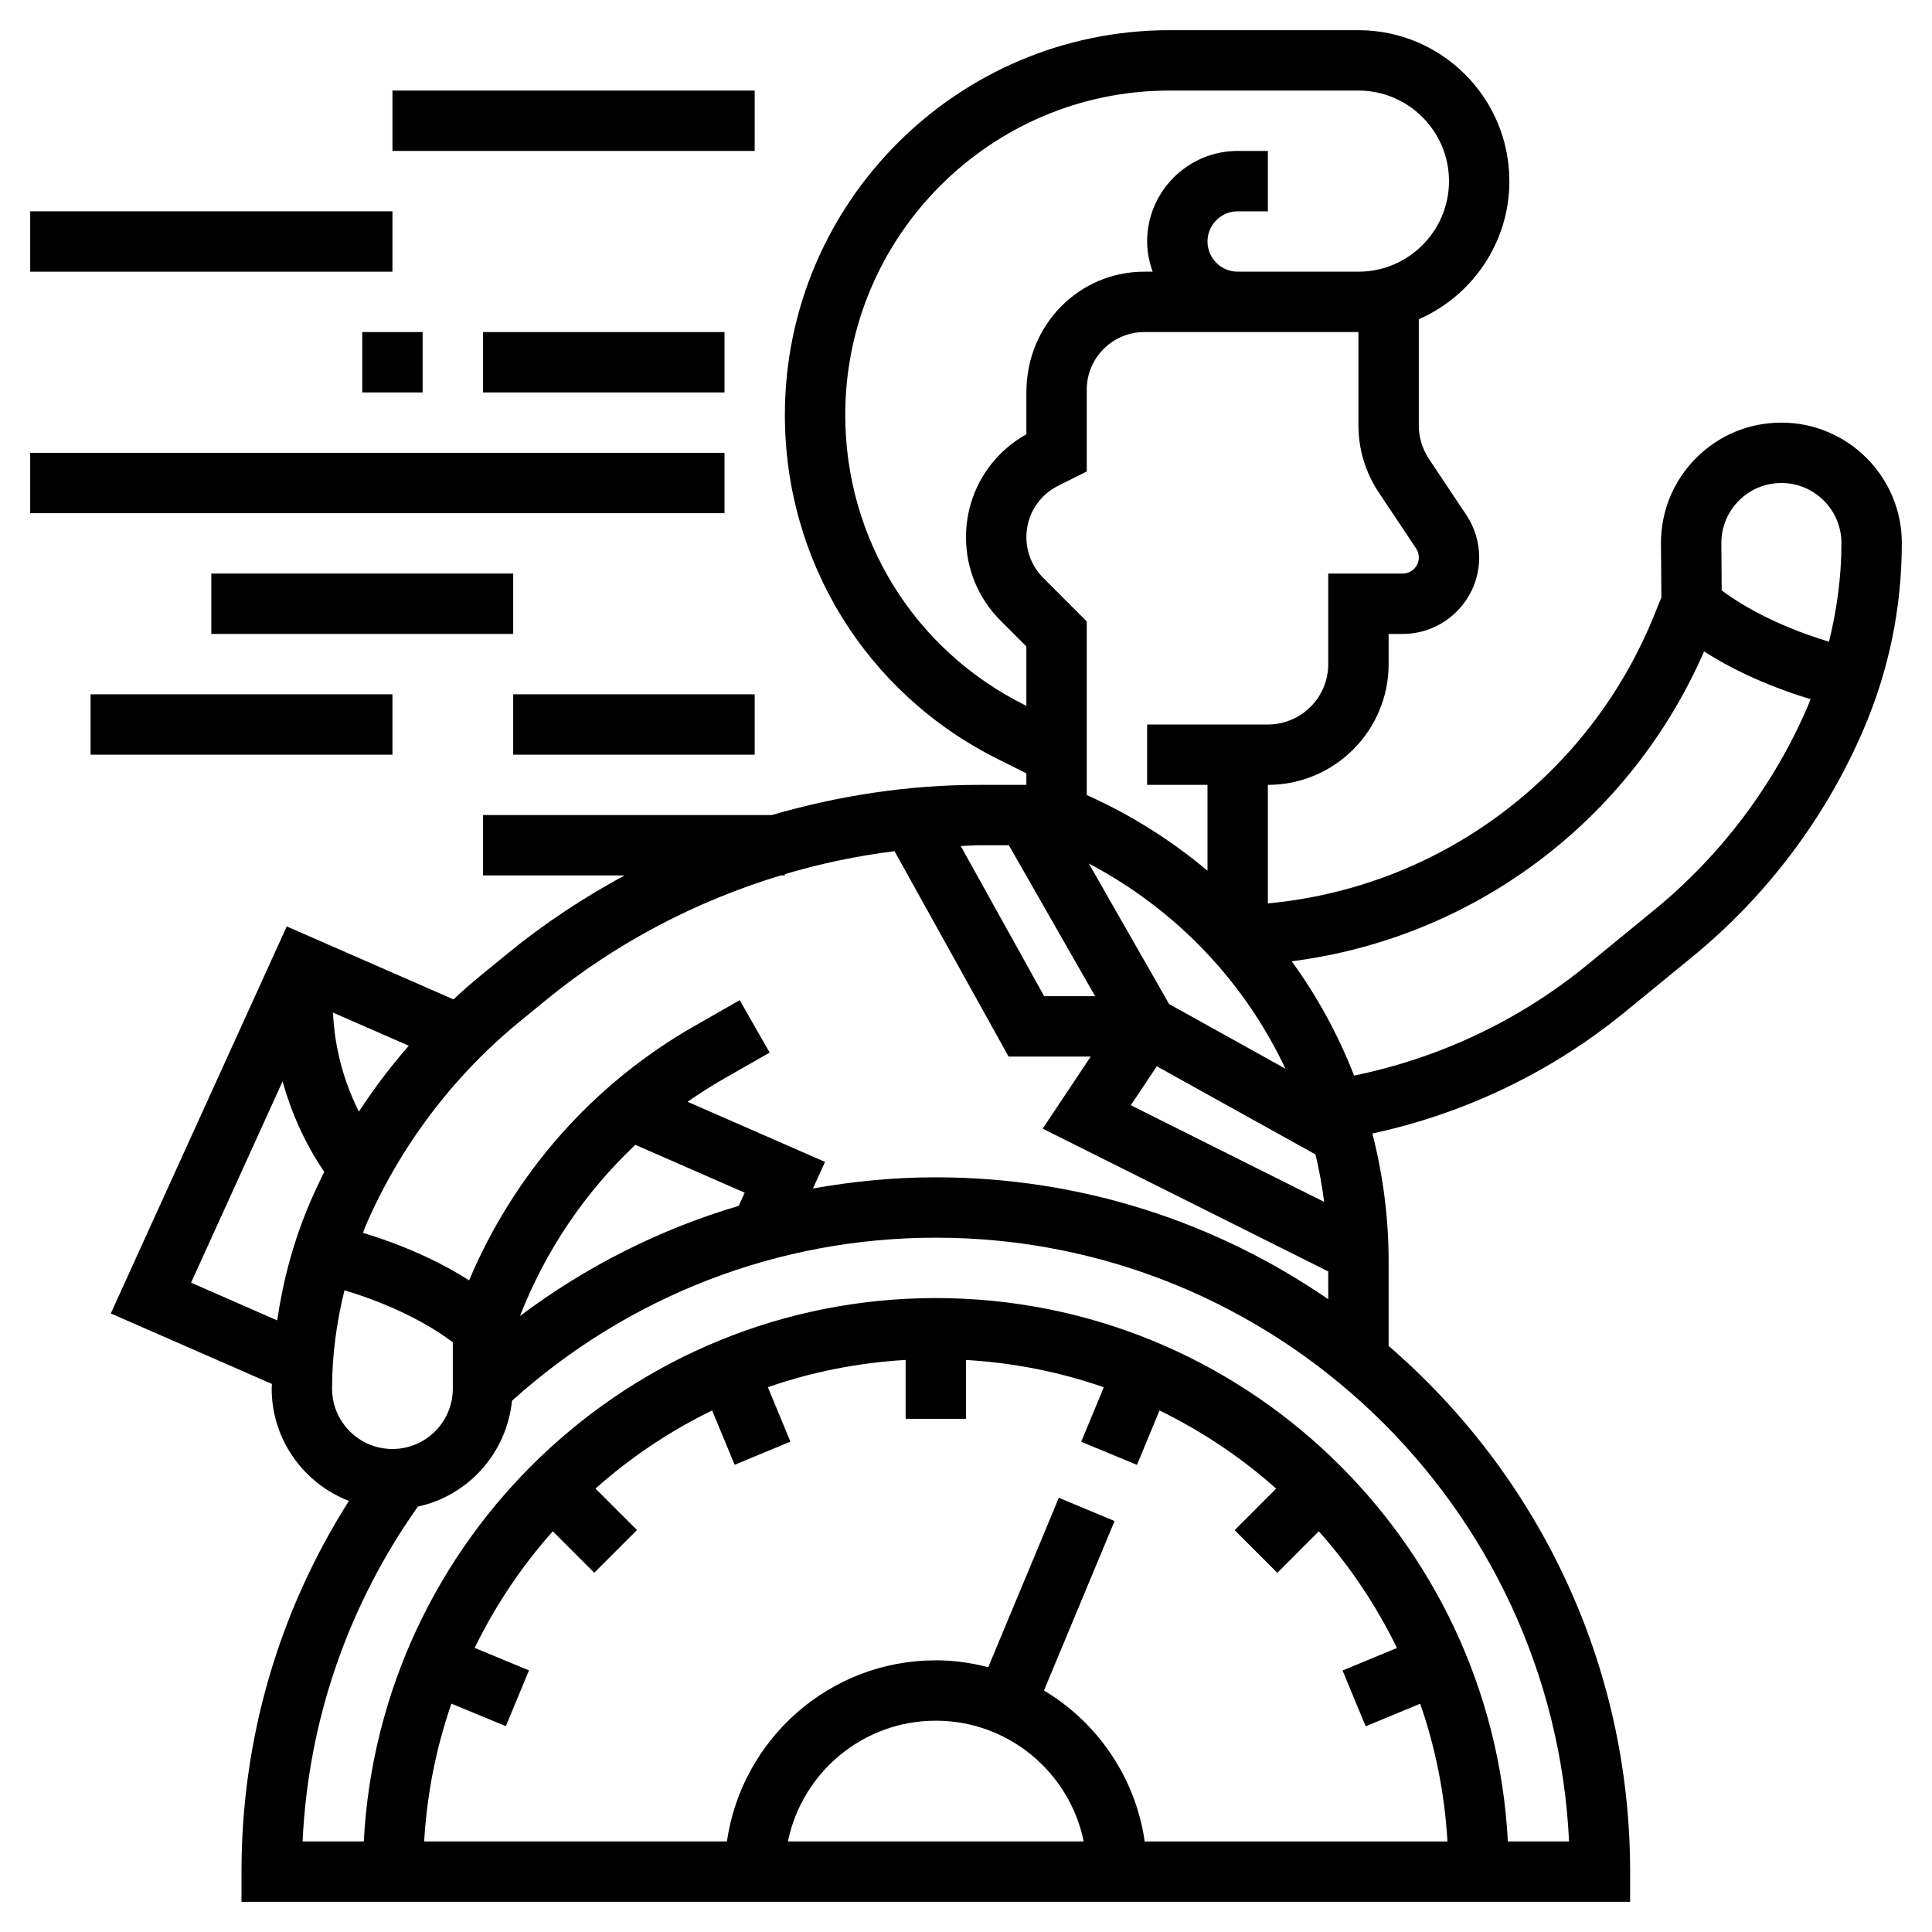 <svg id="Layer_5" enable-background="new 0 0 64 64" height="512" viewBox="0 0 64 64" width="512" xmlns="http://www.w3.org/2000/svg"><g><path d="m59.011 14c-1.071 0-2.076.418-2.831 1.178-.754.76-1.166 1.769-1.158 2.84l.014 1.772-.253.622c-1.05 2.588-2.785 4.841-5.019 6.516-2.281 1.711-4.947 2.733-7.764 2.999v-3.927c2.206 0 4-1.794 4-4v-1h.465c1.397 0 2.535-1.137 2.535-2.535 0-.502-.147-.988-.426-1.406l-1.238-1.857c-.22-.331-.336-.715-.336-1.11v-3.516c1.763-.774 3-2.531 3-4.576 0-2.757-2.243-5-5-5h-6.258c-7.026 0-12.742 5.716-12.742 12.743 0 4.858 2.699 9.225 7.044 11.397l.956.478v.382h-1.569c-2.336 0-4.645.354-6.865 1h-9.566v2h4.688c-1.352.733-2.645 1.583-3.846 2.565l-.903.738c-.315.258-.621.525-.918.802l-5.522-2.416-5.829 12.821 5.338 2.335c-.001.052-.008.103-.008.155 0 1.696 1.065 3.14 2.558 3.72-2.328 3.671-3.558 7.882-3.558 12.28v1h46v-1c0-6.954-3.107-13.193-8-17.414v-2.816c0-1.451-.192-2.864-.538-4.221 3.063-.661 5.937-2.037 8.369-4.027l2.237-1.832c2.455-2.008 4.414-4.611 5.665-7.529.841-1.961 1.267-4.038 1.267-6.172 0-2.199-1.79-3.989-3.989-3.989zm-1.411 2.588c.376-.38.877-.588 1.411-.588 1.096 0 1.989.893 1.989 1.989 0 1.112-.149 2.203-.412 3.268-1.87-.564-3.034-1.306-3.555-1.7l-.011-1.554c-.004-.533.201-1.036.578-1.415zm-19.28 18.734 5.257 2.92c.124.515.218 1.04.288 1.572l-6.405-3.202zm.409-2.061-2.661-4.656c2.898 1.529 5.16 3.922 6.513 6.796zm6.943-16.95 1.238 1.857c.059.088.09.191.09.297 0 .295-.24.535-.535.535h-2.465v3c0 1.103-.897 2-2 2h-4v2h2v2.844c-1.191-1-2.53-1.85-4-2.507v-5.751l-1.441-1.442c-.355-.355-.559-.846-.559-1.348 0-.727.403-1.38 1.054-1.705l.946-.473v-2.712c0-1.051.855-1.906 1.906-1.906h3.094 1 3v3.092c0 .791.232 1.558.672 2.219zm-11.734 7.04c-3.663-1.831-5.938-5.513-5.938-9.608 0-5.924 4.819-10.743 10.742-10.743h6.258c1.654 0 3 1.346 3 3s-1.346 3-3 3h-3-1c-.552 0-1-.449-1-1s.448-1 1-1h1v-2h-1c-1.654 0-3 1.346-3 3 0 .352.072.686.184 1h-.278c-2.154 0-3.906 1.752-3.906 4v1.387c-1.238.69-2 1.98-2 3.41 0 1.043.406 2.024 1.145 2.762l.855.855v1.968zm-.518 4.649 2.857 5h-1.688l-2.763-4.974c.202-.005.402-.026.605-.026zm-21.53 8.822c-.516-1.017-.807-2.136-.859-3.279l2.51 1.098c-.6.688-1.152 1.416-1.651 2.181zm-5.56 5.668 3.032-6.67c.292 1.066.757 2.082 1.38 3-.169.339-.33.682-.479 1.03-.537 1.254-.885 2.558-1.08 3.89zm5.081.252c1.903.573 3.081 1.336 3.589 1.723v1.535c0 1.103-.897 2-2 2s-2-.897-2-2c0-1.108.149-2.196.411-3.258zm9.636-4.818 3.622 1.585-.198.437c-2.603.769-5.052 2.002-7.245 3.647.844-2.164 2.15-4.094 3.821-5.669zm-6.093 18.511 1.803.747.766-1.848-1.799-.745c.686-1.408 1.557-2.705 2.588-3.864l1.374 1.374 1.414-1.414-1.374-1.374c1.159-1.031 2.456-1.902 3.864-2.588l.746 1.8 1.848-.766-.748-1.804c1.444-.502 2.974-.81 4.564-.903v1.95h2v-1.949c1.59.093 3.12.401 4.564.904l-.748 1.805 1.848.766.746-1.802c1.408.686 2.706 1.557 3.864 2.588l-1.375 1.376 1.414 1.414 1.375-1.376c1.031 1.159 1.902 2.457 2.588 3.865l-1.802.747.766 1.848 1.806-.748c.502 1.444.81 2.973.903 4.563h-10.029c-.306-2.125-1.567-3.941-3.337-5.002l2.339-5.613-1.846-.77-2.339 5.612c-.556-.144-1.136-.228-1.737-.228-3.519 0-6.432 2.613-6.92 6h-10.029c.093-1.59.401-3.12.903-4.565zm20.945 4.565h-9.798c.465-2.279 2.484-4 4.899-4s4.434 1.721 4.899 4zm16.078 0h-2.027c-.526-10.011-8.811-18-18.95-18s-18.424 7.989-18.949 18h-2.027c.186-4.008 1.502-7.814 3.819-11.093 1.672-.36 2.94-1.772 3.117-3.504 3.862-3.48 8.828-5.403 14.04-5.403 11.244 0 20.453 8.883 20.977 20zm-20.977-22c-1.377 0-2.737.132-4.07.37l.4-.88-4.553-1.992c.39-.273.793-.53 1.21-.768l1.509-.862-.992-1.736-1.509.862c-3.359 1.919-5.963 4.88-7.455 8.42-.766-.492-1.922-1.09-3.515-1.574.028-.067.047-.137.075-.203 1.126-2.628 2.892-4.974 5.104-6.786l.902-.738c2.297-1.879 4.943-3.258 7.754-4.113h.14v-.043c1.186-.353 2.399-.606 3.632-.761l3.779 6.804h2.721l-1.592 2.388 9.46 4.73v.921c-3.701-2.545-8.178-4.039-13-4.039zm23.802-8.858-2.237 1.832c-2.236 1.829-4.888 3.078-7.71 3.656-.523-1.351-1.22-2.621-2.065-3.786 2.961-.382 5.759-1.506 8.173-3.317 2.403-1.801 4.287-4.199 5.487-6.947.766.492 1.925 1.094 3.524 1.58-.029.07-.049.143-.079.213-1.124 2.623-2.885 4.963-5.093 6.769z"/><path d="m1 15h23v2h-23z"/><path d="m16 11h8v2h-8z"/><path d="m12 11h2v2h-2z"/><path d="m1 7h12v2h-12z"/><path d="m13 3h12v2h-12z"/><path d="m7 19h10v2h-10z"/><path d="m3 23h10v2h-10z"/><path d="m17 23h8v2h-8z"/></g></svg>